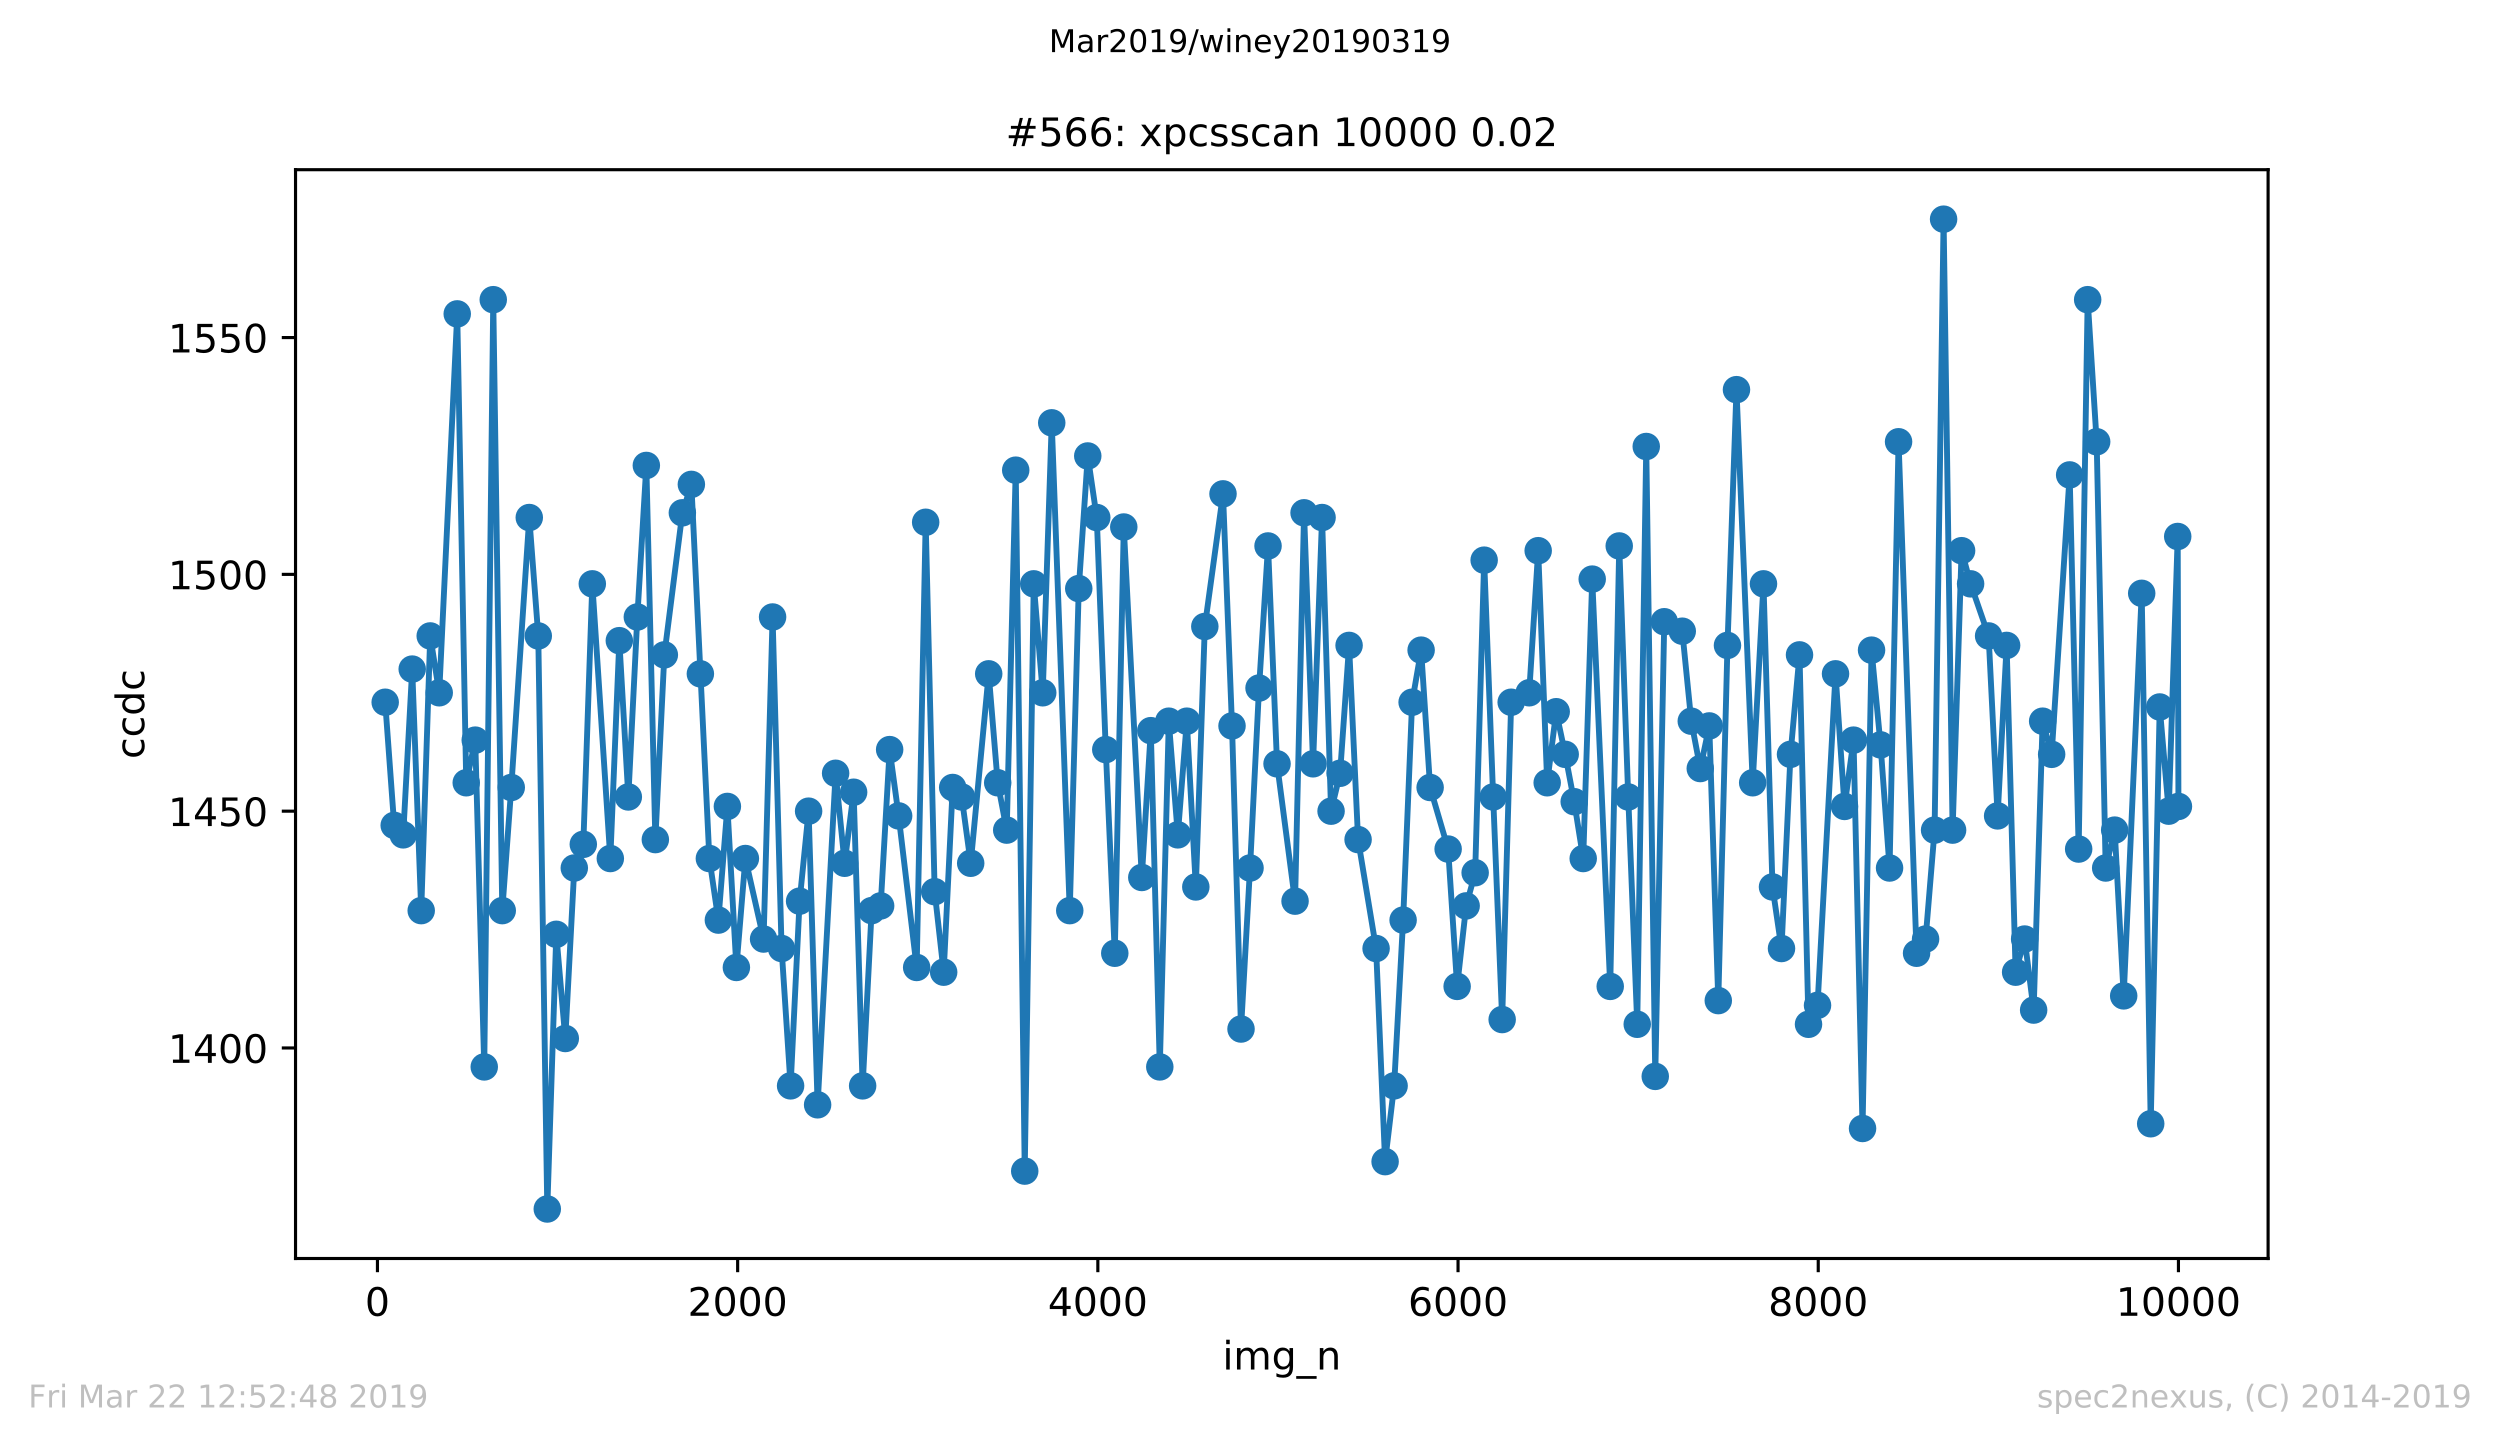 <?xml version="1.0" encoding="utf-8" standalone="no"?>
<!DOCTYPE svg PUBLIC "-//W3C//DTD SVG 1.1//EN"
  "http://www.w3.org/Graphics/SVG/1.1/DTD/svg11.dtd">
<!-- Created with matplotlib (https://matplotlib.org/) -->
<svg height="367.2pt" version="1.1" viewBox="0 0 636.48 367.2" width="636.48pt" xmlns="http://www.w3.org/2000/svg" xmlns:xlink="http://www.w3.org/1999/xlink">
 <defs>
  <style type="text/css">
*{stroke-linecap:butt;stroke-linejoin:round;white-space:pre;}
  </style>
 </defs>
 <g id="figure_1">
  <g id="patch_1">
   <path d="M 0 367.2 
L 636.48 367.2 
L 636.48 0 
L 0 0 
z
" style="fill:#ffffff;"/>
  </g>
  <g id="axes_1">
   <g id="patch_2">
    <path d="M 75.24 320.4 
L 577.44 320.4 
L 577.44 43.2 
L 75.24 43.2 
z
" style="fill:#ffffff;"/>
   </g>
   <g id="matplotlib.axis_1">
    <g id="xtick_1">
     <g id="line2d_1">
      <defs>
       <path d="M 0 0 
L 0 3.5 
" id="m42a19a12a8" style="stroke:#000000;stroke-width:0.8;"/>
      </defs>
      <g>
       <use style="stroke:#000000;stroke-width:0.8;" x="96.096" xlink:href="#m42a19a12a8" y="320.4"/>
      </g>
     </g>
     <g id="text_1">
      <!-- 0 -->
      <defs>
       <path d="M 31.781 66.406 
Q 24.172 66.406 20.328 58.906 
Q 16.5 51.422 16.5 36.375 
Q 16.5 21.391 20.328 13.891 
Q 24.172 6.391 31.781 6.391 
Q 39.453 6.391 43.281 13.891 
Q 47.125 21.391 47.125 36.375 
Q 47.125 51.422 43.281 58.906 
Q 39.453 66.406 31.781 66.406 
z
M 31.781 74.219 
Q 44.047 74.219 50.516 64.516 
Q 56.984 54.828 56.984 36.375 
Q 56.984 17.969 50.516 8.266 
Q 44.047 -1.422 31.781 -1.422 
Q 19.531 -1.422 13.062 8.266 
Q 6.594 17.969 6.594 36.375 
Q 6.594 54.828 13.062 64.516 
Q 19.531 74.219 31.781 74.219 
z
" id="DejaVuSans-48"/>
      </defs>
      <g transform="translate(92.914 334.998)scale(0.1 -0.1)">
       <use xlink:href="#DejaVuSans-48"/>
      </g>
     </g>
    </g>
    <g id="xtick_2">
     <g id="line2d_2">
      <g>
       <use style="stroke:#000000;stroke-width:0.8;" x="187.799" xlink:href="#m42a19a12a8" y="320.4"/>
      </g>
     </g>
     <g id="text_2">
      <!-- 2000 -->
      <defs>
       <path d="M 19.188 8.297 
L 53.609 8.297 
L 53.609 0 
L 7.328 0 
L 7.328 8.297 
Q 12.938 14.109 22.625 23.891 
Q 32.328 33.688 34.812 36.531 
Q 39.547 41.844 41.422 45.531 
Q 43.312 49.219 43.312 52.781 
Q 43.312 58.594 39.234 62.25 
Q 35.156 65.922 28.609 65.922 
Q 23.969 65.922 18.812 64.312 
Q 13.672 62.703 7.812 59.422 
L 7.812 69.391 
Q 13.766 71.781 18.938 73 
Q 24.125 74.219 28.422 74.219 
Q 39.75 74.219 46.484 68.547 
Q 53.219 62.891 53.219 53.422 
Q 53.219 48.922 51.531 44.891 
Q 49.859 40.875 45.406 35.406 
Q 44.188 33.984 37.641 27.219 
Q 31.109 20.453 19.188 8.297 
z
" id="DejaVuSans-50"/>
      </defs>
      <g transform="translate(175.074 334.998)scale(0.1 -0.1)">
       <use xlink:href="#DejaVuSans-50"/>
       <use x="63.623" xlink:href="#DejaVuSans-48"/>
       <use x="127.246" xlink:href="#DejaVuSans-48"/>
       <use x="190.869" xlink:href="#DejaVuSans-48"/>
      </g>
     </g>
    </g>
    <g id="xtick_3">
     <g id="line2d_3">
      <g>
       <use style="stroke:#000000;stroke-width:0.8;" x="279.502" xlink:href="#m42a19a12a8" y="320.4"/>
      </g>
     </g>
     <g id="text_3">
      <!-- 4000 -->
      <defs>
       <path d="M 37.797 64.312 
L 12.891 25.391 
L 37.797 25.391 
z
M 35.203 72.906 
L 47.609 72.906 
L 47.609 25.391 
L 58.016 25.391 
L 58.016 17.188 
L 47.609 17.188 
L 47.609 0 
L 37.797 0 
L 37.797 17.188 
L 4.891 17.188 
L 4.891 26.703 
z
" id="DejaVuSans-52"/>
      </defs>
      <g transform="translate(266.777 334.998)scale(0.1 -0.1)">
       <use xlink:href="#DejaVuSans-52"/>
       <use x="63.623" xlink:href="#DejaVuSans-48"/>
       <use x="127.246" xlink:href="#DejaVuSans-48"/>
       <use x="190.869" xlink:href="#DejaVuSans-48"/>
      </g>
     </g>
    </g>
    <g id="xtick_4">
     <g id="line2d_4">
      <g>
       <use style="stroke:#000000;stroke-width:0.8;" x="371.206" xlink:href="#m42a19a12a8" y="320.4"/>
      </g>
     </g>
     <g id="text_4">
      <!-- 6000 -->
      <defs>
       <path d="M 33.016 40.375 
Q 26.375 40.375 22.484 35.828 
Q 18.609 31.297 18.609 23.391 
Q 18.609 15.531 22.484 10.953 
Q 26.375 6.391 33.016 6.391 
Q 39.656 6.391 43.531 10.953 
Q 47.406 15.531 47.406 23.391 
Q 47.406 31.297 43.531 35.828 
Q 39.656 40.375 33.016 40.375 
z
M 52.594 71.297 
L 52.594 62.312 
Q 48.875 64.062 45.094 64.984 
Q 41.312 65.922 37.594 65.922 
Q 27.828 65.922 22.672 59.328 
Q 17.531 52.734 16.797 39.406 
Q 19.672 43.656 24.016 45.922 
Q 28.375 48.188 33.594 48.188 
Q 44.578 48.188 50.953 41.516 
Q 57.328 34.859 57.328 23.391 
Q 57.328 12.156 50.688 5.359 
Q 44.047 -1.422 33.016 -1.422 
Q 20.359 -1.422 13.672 8.266 
Q 6.984 17.969 6.984 36.375 
Q 6.984 53.656 15.188 63.938 
Q 23.391 74.219 37.203 74.219 
Q 40.922 74.219 44.703 73.484 
Q 48.484 72.75 52.594 71.297 
z
" id="DejaVuSans-54"/>
      </defs>
      <g transform="translate(358.481 334.998)scale(0.1 -0.1)">
       <use xlink:href="#DejaVuSans-54"/>
       <use x="63.623" xlink:href="#DejaVuSans-48"/>
       <use x="127.246" xlink:href="#DejaVuSans-48"/>
       <use x="190.869" xlink:href="#DejaVuSans-48"/>
      </g>
     </g>
    </g>
    <g id="xtick_5">
     <g id="line2d_5">
      <g>
       <use style="stroke:#000000;stroke-width:0.8;" x="462.909" xlink:href="#m42a19a12a8" y="320.4"/>
      </g>
     </g>
     <g id="text_5">
      <!-- 8000 -->
      <defs>
       <path d="M 31.781 34.625 
Q 24.75 34.625 20.719 30.859 
Q 16.703 27.094 16.703 20.516 
Q 16.703 13.922 20.719 10.156 
Q 24.75 6.391 31.781 6.391 
Q 38.812 6.391 42.859 10.172 
Q 46.922 13.969 46.922 20.516 
Q 46.922 27.094 42.891 30.859 
Q 38.875 34.625 31.781 34.625 
z
M 21.922 38.812 
Q 15.578 40.375 12.031 44.719 
Q 8.5 49.078 8.5 55.328 
Q 8.5 64.062 14.719 69.141 
Q 20.953 74.219 31.781 74.219 
Q 42.672 74.219 48.875 69.141 
Q 55.078 64.062 55.078 55.328 
Q 55.078 49.078 51.531 44.719 
Q 48 40.375 41.703 38.812 
Q 48.828 37.156 52.797 32.312 
Q 56.781 27.484 56.781 20.516 
Q 56.781 9.906 50.312 4.234 
Q 43.844 -1.422 31.781 -1.422 
Q 19.734 -1.422 13.25 4.234 
Q 6.781 9.906 6.781 20.516 
Q 6.781 27.484 10.781 32.312 
Q 14.797 37.156 21.922 38.812 
z
M 18.312 54.391 
Q 18.312 48.734 21.844 45.562 
Q 25.391 42.391 31.781 42.391 
Q 38.141 42.391 41.719 45.562 
Q 45.312 48.734 45.312 54.391 
Q 45.312 60.062 41.719 63.234 
Q 38.141 66.406 31.781 66.406 
Q 25.391 66.406 21.844 63.234 
Q 18.312 60.062 18.312 54.391 
z
" id="DejaVuSans-56"/>
      </defs>
      <g transform="translate(450.184 334.998)scale(0.1 -0.1)">
       <use xlink:href="#DejaVuSans-56"/>
       <use x="63.623" xlink:href="#DejaVuSans-48"/>
       <use x="127.246" xlink:href="#DejaVuSans-48"/>
       <use x="190.869" xlink:href="#DejaVuSans-48"/>
      </g>
     </g>
    </g>
    <g id="xtick_6">
     <g id="line2d_6">
      <g>
       <use style="stroke:#000000;stroke-width:0.8;" x="554.613" xlink:href="#m42a19a12a8" y="320.4"/>
      </g>
     </g>
     <g id="text_6">
      <!-- 10000 -->
      <defs>
       <path d="M 12.406 8.297 
L 28.516 8.297 
L 28.516 63.922 
L 10.984 60.406 
L 10.984 69.391 
L 28.422 72.906 
L 38.281 72.906 
L 38.281 8.297 
L 54.391 8.297 
L 54.391 0 
L 12.406 0 
z
" id="DejaVuSans-49"/>
      </defs>
      <g transform="translate(538.706 334.998)scale(0.1 -0.1)">
       <use xlink:href="#DejaVuSans-49"/>
       <use x="63.623" xlink:href="#DejaVuSans-48"/>
       <use x="127.246" xlink:href="#DejaVuSans-48"/>
       <use x="190.869" xlink:href="#DejaVuSans-48"/>
       <use x="254.492" xlink:href="#DejaVuSans-48"/>
      </g>
     </g>
    </g>
    <g id="text_7">
     <!-- img_n -->
     <defs>
      <path d="M 9.422 54.688 
L 18.406 54.688 
L 18.406 0 
L 9.422 0 
z
M 9.422 75.984 
L 18.406 75.984 
L 18.406 64.594 
L 9.422 64.594 
z
" id="DejaVuSans-105"/>
      <path d="M 52 44.188 
Q 55.375 50.25 60.062 53.125 
Q 64.75 56 71.094 56 
Q 79.641 56 84.281 50.016 
Q 88.922 44.047 88.922 33.016 
L 88.922 0 
L 79.891 0 
L 79.891 32.719 
Q 79.891 40.578 77.094 44.375 
Q 74.312 48.188 68.609 48.188 
Q 61.625 48.188 57.562 43.547 
Q 53.516 38.922 53.516 30.906 
L 53.516 0 
L 44.484 0 
L 44.484 32.719 
Q 44.484 40.625 41.703 44.406 
Q 38.922 48.188 33.109 48.188 
Q 26.219 48.188 22.156 43.531 
Q 18.109 38.875 18.109 30.906 
L 18.109 0 
L 9.078 0 
L 9.078 54.688 
L 18.109 54.688 
L 18.109 46.188 
Q 21.188 51.219 25.484 53.609 
Q 29.781 56 35.688 56 
Q 41.656 56 45.828 52.969 
Q 50 49.953 52 44.188 
z
" id="DejaVuSans-109"/>
      <path d="M 45.406 27.984 
Q 45.406 37.75 41.375 43.109 
Q 37.359 48.484 30.078 48.484 
Q 22.859 48.484 18.828 43.109 
Q 14.797 37.75 14.797 27.984 
Q 14.797 18.266 18.828 12.891 
Q 22.859 7.516 30.078 7.516 
Q 37.359 7.516 41.375 12.891 
Q 45.406 18.266 45.406 27.984 
z
M 54.391 6.781 
Q 54.391 -7.172 48.188 -13.984 
Q 42 -20.797 29.203 -20.797 
Q 24.469 -20.797 20.266 -20.094 
Q 16.062 -19.391 12.109 -17.922 
L 12.109 -9.188 
Q 16.062 -11.328 19.922 -12.344 
Q 23.781 -13.375 27.781 -13.375 
Q 36.625 -13.375 41.016 -8.766 
Q 45.406 -4.156 45.406 5.172 
L 45.406 9.625 
Q 42.625 4.781 38.281 2.391 
Q 33.938 0 27.875 0 
Q 17.828 0 11.672 7.656 
Q 5.516 15.328 5.516 27.984 
Q 5.516 40.672 11.672 48.328 
Q 17.828 56 27.875 56 
Q 33.938 56 38.281 53.609 
Q 42.625 51.219 45.406 46.391 
L 45.406 54.688 
L 54.391 54.688 
z
" id="DejaVuSans-103"/>
      <path d="M 50.984 -16.609 
L 50.984 -23.578 
L -0.984 -23.578 
L -0.984 -16.609 
z
" id="DejaVuSans-95"/>
      <path d="M 54.891 33.016 
L 54.891 0 
L 45.906 0 
L 45.906 32.719 
Q 45.906 40.484 42.875 44.328 
Q 39.844 48.188 33.797 48.188 
Q 26.516 48.188 22.312 43.547 
Q 18.109 38.922 18.109 30.906 
L 18.109 0 
L 9.078 0 
L 9.078 54.688 
L 18.109 54.688 
L 18.109 46.188 
Q 21.344 51.125 25.703 53.562 
Q 30.078 56 35.797 56 
Q 45.219 56 50.047 50.172 
Q 54.891 44.344 54.891 33.016 
z
" id="DejaVuSans-110"/>
     </defs>
     <g transform="translate(311.238 348.677)scale(0.1 -0.1)">
      <use xlink:href="#DejaVuSans-105"/>
      <use x="27.783" xlink:href="#DejaVuSans-109"/>
      <use x="125.195" xlink:href="#DejaVuSans-103"/>
      <use x="188.672" xlink:href="#DejaVuSans-95"/>
      <use x="238.672" xlink:href="#DejaVuSans-110"/>
     </g>
    </g>
   </g>
   <g id="matplotlib.axis_2">
    <g id="ytick_1">
     <g id="line2d_7">
      <defs>
       <path d="M 0 0 
L -3.5 0 
" id="mb84c99ed5c" style="stroke:#000000;stroke-width:0.8;"/>
      </defs>
      <g>
       <use style="stroke:#000000;stroke-width:0.8;" x="75.24" xlink:href="#mb84c99ed5c" y="266.805"/>
      </g>
     </g>
     <g id="text_8">
      <!-- 1400 -->
      <g transform="translate(42.79 270.604)scale(0.1 -0.1)">
       <use xlink:href="#DejaVuSans-49"/>
       <use x="63.623" xlink:href="#DejaVuSans-52"/>
       <use x="127.246" xlink:href="#DejaVuSans-48"/>
       <use x="190.869" xlink:href="#DejaVuSans-48"/>
      </g>
     </g>
    </g>
    <g id="ytick_2">
     <g id="line2d_8">
      <g>
       <use style="stroke:#000000;stroke-width:0.8;" x="75.24" xlink:href="#mb84c99ed5c" y="206.518"/>
      </g>
     </g>
     <g id="text_9">
      <!-- 1450 -->
      <defs>
       <path d="M 10.797 72.906 
L 49.516 72.906 
L 49.516 64.594 
L 19.828 64.594 
L 19.828 46.734 
Q 21.969 47.469 24.109 47.828 
Q 26.266 48.188 28.422 48.188 
Q 40.625 48.188 47.75 41.5 
Q 54.891 34.812 54.891 23.391 
Q 54.891 11.625 47.562 5.094 
Q 40.234 -1.422 26.906 -1.422 
Q 22.312 -1.422 17.547 -0.641 
Q 12.797 0.141 7.719 1.703 
L 7.719 11.625 
Q 12.109 9.234 16.797 8.062 
Q 21.484 6.891 26.703 6.891 
Q 35.156 6.891 40.078 11.328 
Q 45.016 15.766 45.016 23.391 
Q 45.016 31 40.078 35.438 
Q 35.156 39.891 26.703 39.891 
Q 22.75 39.891 18.812 39.016 
Q 14.891 38.141 10.797 36.281 
z
" id="DejaVuSans-53"/>
      </defs>
      <g transform="translate(42.79 210.317)scale(0.1 -0.1)">
       <use xlink:href="#DejaVuSans-49"/>
       <use x="63.623" xlink:href="#DejaVuSans-52"/>
       <use x="127.246" xlink:href="#DejaVuSans-53"/>
       <use x="190.869" xlink:href="#DejaVuSans-48"/>
      </g>
     </g>
    </g>
    <g id="ytick_3">
     <g id="line2d_9">
      <g>
       <use style="stroke:#000000;stroke-width:0.8;" x="75.24" xlink:href="#mb84c99ed5c" y="146.231"/>
      </g>
     </g>
     <g id="text_10">
      <!-- 1500 -->
      <g transform="translate(42.79 150.03)scale(0.1 -0.1)">
       <use xlink:href="#DejaVuSans-49"/>
       <use x="63.623" xlink:href="#DejaVuSans-53"/>
       <use x="127.246" xlink:href="#DejaVuSans-48"/>
       <use x="190.869" xlink:href="#DejaVuSans-48"/>
      </g>
     </g>
    </g>
    <g id="ytick_4">
     <g id="line2d_10">
      <g>
       <use style="stroke:#000000;stroke-width:0.8;" x="75.24" xlink:href="#mb84c99ed5c" y="85.944"/>
      </g>
     </g>
     <g id="text_11">
      <!-- 1550 -->
      <g transform="translate(42.79 89.743)scale(0.1 -0.1)">
       <use xlink:href="#DejaVuSans-49"/>
       <use x="63.623" xlink:href="#DejaVuSans-53"/>
       <use x="127.246" xlink:href="#DejaVuSans-53"/>
       <use x="190.869" xlink:href="#DejaVuSans-48"/>
      </g>
     </g>
    </g>
    <g id="text_12">
     <!-- ccdc -->
     <defs>
      <path d="M 48.781 52.594 
L 48.781 44.188 
Q 44.969 46.297 41.141 47.344 
Q 37.312 48.391 33.406 48.391 
Q 24.656 48.391 19.812 42.844 
Q 14.984 37.312 14.984 27.297 
Q 14.984 17.281 19.812 11.734 
Q 24.656 6.203 33.406 6.203 
Q 37.312 6.203 41.141 7.25 
Q 44.969 8.297 48.781 10.406 
L 48.781 2.094 
Q 45.016 0.344 40.984 -0.531 
Q 36.969 -1.422 32.422 -1.422 
Q 20.062 -1.422 12.781 6.344 
Q 5.516 14.109 5.516 27.297 
Q 5.516 40.672 12.859 48.328 
Q 20.219 56 33.016 56 
Q 37.156 56 41.109 55.141 
Q 45.062 54.297 48.781 52.594 
z
" id="DejaVuSans-99"/>
      <path d="M 45.406 46.391 
L 45.406 75.984 
L 54.391 75.984 
L 54.391 0 
L 45.406 0 
L 45.406 8.203 
Q 42.578 3.328 38.25 0.953 
Q 33.938 -1.422 27.875 -1.422 
Q 17.969 -1.422 11.734 6.484 
Q 5.516 14.406 5.516 27.297 
Q 5.516 40.188 11.734 48.094 
Q 17.969 56 27.875 56 
Q 33.938 56 38.25 53.625 
Q 42.578 51.266 45.406 46.391 
z
M 14.797 27.297 
Q 14.797 17.391 18.875 11.75 
Q 22.953 6.109 30.078 6.109 
Q 37.203 6.109 41.297 11.75 
Q 45.406 17.391 45.406 27.297 
Q 45.406 37.203 41.297 42.844 
Q 37.203 48.484 30.078 48.484 
Q 22.953 48.484 18.875 42.844 
Q 14.797 37.203 14.797 27.297 
z
" id="DejaVuSans-100"/>
     </defs>
     <g transform="translate(36.71 193.222)rotate(-90)scale(0.1 -0.1)">
      <use xlink:href="#DejaVuSans-99"/>
      <use x="54.98" xlink:href="#DejaVuSans-99"/>
      <use x="109.961" xlink:href="#DejaVuSans-100"/>
      <use x="173.438" xlink:href="#DejaVuSans-99"/>
     </g>
    </g>
   </g>
   <g id="line2d_11">
    <path clip-path="url(#pc50a2b459a)" d="M 98.067 178.786 
L 100.36 210.135 
L 102.652 212.546 
L 104.945 170.345 
L 107.238 231.838 
L 109.53 161.905 
L 111.823 176.374 
L 116.408 79.915 
L 118.701 199.283 
L 120.993 188.432 
L 123.286 271.628 
L 125.578 76.298 
L 127.871 231.838 
L 130.163 200.489 
L 134.749 131.762 
L 137.041 161.905 
L 139.334 307.8 
L 141.626 237.867 
L 143.919 264.393 
L 146.212 220.987 
L 148.504 214.958 
L 150.797 148.642 
L 155.382 218.575 
L 157.674 163.111 
L 159.967 202.9 
L 162.26 157.082 
L 164.552 118.499 
L 166.845 213.752 
L 169.137 166.728 
L 173.723 130.556 
L 176.015 123.322 
L 180.6 218.575 
L 182.893 234.25 
L 185.186 205.312 
L 187.478 246.307 
L 189.771 218.575 
L 194.402 239.073 
L 196.694 157.082 
L 198.987 241.484 
L 201.279 276.451 
L 203.572 229.427 
L 205.865 206.518 
L 208.157 281.274 
L 212.742 196.872 
L 215.035 219.781 
L 217.328 201.695 
L 219.62 276.451 
L 221.913 231.838 
L 224.205 230.633 
L 226.498 190.843 
L 228.79 207.723 
L 233.376 246.307 
L 235.668 132.967 
L 237.961 227.015 
L 240.253 247.513 
L 242.546 200.489 
L 244.839 202.9 
L 247.131 219.781 
L 251.716 171.551 
L 254.009 199.283 
L 256.302 211.341 
L 258.594 119.704 
L 260.887 298.154 
L 263.179 148.642 
L 265.472 176.374 
L 267.764 107.647 
L 272.35 231.838 
L 274.642 149.848 
L 276.935 116.087 
L 279.227 131.762 
L 281.52 190.843 
L 283.813 242.69 
L 286.105 134.173 
L 290.69 223.398 
L 292.983 186.02 
L 295.275 271.628 
L 297.568 183.609 
L 299.861 212.546 
L 302.153 183.609 
L 304.446 225.81 
L 306.738 159.494 
L 311.369 125.733 
L 313.662 184.814 
L 315.955 261.982 
L 318.247 220.987 
L 320.54 175.168 
L 322.832 138.996 
L 325.125 194.46 
L 329.71 229.427 
L 332.003 130.556 
L 334.295 194.46 
L 336.588 131.762 
L 338.88 206.518 
L 341.173 196.872 
L 343.466 164.317 
L 345.758 213.752 
L 350.343 241.484 
L 352.636 295.743 
L 354.929 276.451 
L 357.221 234.25 
L 359.514 178.786 
L 361.806 165.522 
L 364.099 200.489 
L 368.684 216.164 
L 370.977 251.13 
L 373.269 230.633 
L 375.562 222.192 
L 377.854 142.613 
L 380.147 202.9 
L 382.44 259.57 
L 384.732 178.786 
L 389.317 176.374 
L 391.61 140.202 
L 393.902 199.283 
L 396.195 181.197 
L 398.488 192.049 
L 400.78 204.106 
L 403.073 218.575 
L 405.365 147.436 
L 409.951 251.13 
L 412.243 138.996 
L 414.536 202.9 
L 416.828 260.776 
L 419.121 113.676 
L 421.414 274.039 
L 423.706 158.288 
L 428.291 160.7 
L 430.584 183.609 
L 432.876 195.666 
L 435.169 184.814 
L 437.462 254.747 
L 439.8 164.317 
L 442.093 99.207 
L 446.219 199.283 
L 448.97 148.642 
L 451.263 225.81 
L 453.556 241.484 
L 455.848 192.049 
L 458.141 166.728 
L 460.433 260.776 
L 462.726 255.953 
L 467.311 171.551 
L 469.604 205.312 
L 471.896 188.432 
L 474.189 287.302 
L 476.481 165.522 
L 478.774 189.637 
L 481.067 220.987 
L 483.359 112.47 
L 487.944 242.69 
L 490.237 239.073 
L 492.53 211.341 
L 494.822 55.8 
L 497.115 211.341 
L 499.407 140.202 
L 501.7 148.642 
L 506.285 161.905 
L 508.578 207.723 
L 510.87 164.317 
L 513.163 247.513 
L 515.455 239.073 
L 517.748 257.159 
L 520.041 183.609 
L 522.333 192.049 
L 526.918 120.91 
L 529.211 216.164 
L 531.503 76.298 
L 533.796 112.47 
L 536.089 220.987 
L 538.381 211.341 
L 540.674 253.542 
L 545.259 151.054 
L 547.552 286.097 
L 549.844 179.991 
L 552.137 206.518 
L 554.429 136.585 
L 554.613 205.312 
L 554.613 205.312 
" style="fill:none;stroke:#1f77b4;stroke-linecap:square;stroke-width:1.5;"/>
    <defs>
     <path d="M 0 3 
C 0.796 3 1.559 2.684 2.121 2.121 
C 2.684 1.559 3 0.796 3 0 
C 3 -0.796 2.684 -1.559 2.121 -2.121 
C 1.559 -2.684 0.796 -3 0 -3 
C -0.796 -3 -1.559 -2.684 -2.121 -2.121 
C -2.684 -1.559 -3 -0.796 -3 0 
C -3 0.796 -2.684 1.559 -2.121 2.121 
C -1.559 2.684 -0.796 3 0 3 
z
" id="m4ec8943eb2" style="stroke:#1f77b4;"/>
    </defs>
    <g clip-path="url(#pc50a2b459a)">
     <use style="fill:#1f77b4;stroke:#1f77b4;" x="98.067" xlink:href="#m4ec8943eb2" y="178.786"/>
     <use style="fill:#1f77b4;stroke:#1f77b4;" x="100.36" xlink:href="#m4ec8943eb2" y="210.135"/>
     <use style="fill:#1f77b4;stroke:#1f77b4;" x="102.652" xlink:href="#m4ec8943eb2" y="212.546"/>
     <use style="fill:#1f77b4;stroke:#1f77b4;" x="104.945" xlink:href="#m4ec8943eb2" y="170.345"/>
     <use style="fill:#1f77b4;stroke:#1f77b4;" x="107.238" xlink:href="#m4ec8943eb2" y="231.838"/>
     <use style="fill:#1f77b4;stroke:#1f77b4;" x="109.53" xlink:href="#m4ec8943eb2" y="161.905"/>
     <use style="fill:#1f77b4;stroke:#1f77b4;" x="111.823" xlink:href="#m4ec8943eb2" y="176.374"/>
     <use style="fill:#1f77b4;stroke:#1f77b4;" x="116.408" xlink:href="#m4ec8943eb2" y="79.915"/>
     <use style="fill:#1f77b4;stroke:#1f77b4;" x="118.701" xlink:href="#m4ec8943eb2" y="199.283"/>
     <use style="fill:#1f77b4;stroke:#1f77b4;" x="120.993" xlink:href="#m4ec8943eb2" y="188.432"/>
     <use style="fill:#1f77b4;stroke:#1f77b4;" x="123.286" xlink:href="#m4ec8943eb2" y="271.628"/>
     <use style="fill:#1f77b4;stroke:#1f77b4;" x="125.578" xlink:href="#m4ec8943eb2" y="76.298"/>
     <use style="fill:#1f77b4;stroke:#1f77b4;" x="127.871" xlink:href="#m4ec8943eb2" y="231.838"/>
     <use style="fill:#1f77b4;stroke:#1f77b4;" x="130.163" xlink:href="#m4ec8943eb2" y="200.489"/>
     <use style="fill:#1f77b4;stroke:#1f77b4;" x="134.749" xlink:href="#m4ec8943eb2" y="131.762"/>
     <use style="fill:#1f77b4;stroke:#1f77b4;" x="137.041" xlink:href="#m4ec8943eb2" y="161.905"/>
     <use style="fill:#1f77b4;stroke:#1f77b4;" x="139.334" xlink:href="#m4ec8943eb2" y="307.8"/>
     <use style="fill:#1f77b4;stroke:#1f77b4;" x="141.626" xlink:href="#m4ec8943eb2" y="237.867"/>
     <use style="fill:#1f77b4;stroke:#1f77b4;" x="143.919" xlink:href="#m4ec8943eb2" y="264.393"/>
     <use style="fill:#1f77b4;stroke:#1f77b4;" x="146.212" xlink:href="#m4ec8943eb2" y="220.987"/>
     <use style="fill:#1f77b4;stroke:#1f77b4;" x="148.504" xlink:href="#m4ec8943eb2" y="214.958"/>
     <use style="fill:#1f77b4;stroke:#1f77b4;" x="150.797" xlink:href="#m4ec8943eb2" y="148.642"/>
     <use style="fill:#1f77b4;stroke:#1f77b4;" x="155.382" xlink:href="#m4ec8943eb2" y="218.575"/>
     <use style="fill:#1f77b4;stroke:#1f77b4;" x="157.674" xlink:href="#m4ec8943eb2" y="163.111"/>
     <use style="fill:#1f77b4;stroke:#1f77b4;" x="159.967" xlink:href="#m4ec8943eb2" y="202.9"/>
     <use style="fill:#1f77b4;stroke:#1f77b4;" x="162.26" xlink:href="#m4ec8943eb2" y="157.082"/>
     <use style="fill:#1f77b4;stroke:#1f77b4;" x="164.552" xlink:href="#m4ec8943eb2" y="118.499"/>
     <use style="fill:#1f77b4;stroke:#1f77b4;" x="166.845" xlink:href="#m4ec8943eb2" y="213.752"/>
     <use style="fill:#1f77b4;stroke:#1f77b4;" x="169.137" xlink:href="#m4ec8943eb2" y="166.728"/>
     <use style="fill:#1f77b4;stroke:#1f77b4;" x="173.723" xlink:href="#m4ec8943eb2" y="130.556"/>
     <use style="fill:#1f77b4;stroke:#1f77b4;" x="176.015" xlink:href="#m4ec8943eb2" y="123.322"/>
     <use style="fill:#1f77b4;stroke:#1f77b4;" x="178.308" xlink:href="#m4ec8943eb2" y="171.551"/>
     <use style="fill:#1f77b4;stroke:#1f77b4;" x="180.6" xlink:href="#m4ec8943eb2" y="218.575"/>
     <use style="fill:#1f77b4;stroke:#1f77b4;" x="182.893" xlink:href="#m4ec8943eb2" y="234.25"/>
     <use style="fill:#1f77b4;stroke:#1f77b4;" x="185.186" xlink:href="#m4ec8943eb2" y="205.312"/>
     <use style="fill:#1f77b4;stroke:#1f77b4;" x="187.478" xlink:href="#m4ec8943eb2" y="246.307"/>
     <use style="fill:#1f77b4;stroke:#1f77b4;" x="189.771" xlink:href="#m4ec8943eb2" y="218.575"/>
     <use style="fill:#1f77b4;stroke:#1f77b4;" x="194.402" xlink:href="#m4ec8943eb2" y="239.073"/>
     <use style="fill:#1f77b4;stroke:#1f77b4;" x="196.694" xlink:href="#m4ec8943eb2" y="157.082"/>
     <use style="fill:#1f77b4;stroke:#1f77b4;" x="198.987" xlink:href="#m4ec8943eb2" y="241.484"/>
     <use style="fill:#1f77b4;stroke:#1f77b4;" x="201.279" xlink:href="#m4ec8943eb2" y="276.451"/>
     <use style="fill:#1f77b4;stroke:#1f77b4;" x="203.572" xlink:href="#m4ec8943eb2" y="229.427"/>
     <use style="fill:#1f77b4;stroke:#1f77b4;" x="205.865" xlink:href="#m4ec8943eb2" y="206.518"/>
     <use style="fill:#1f77b4;stroke:#1f77b4;" x="208.157" xlink:href="#m4ec8943eb2" y="281.274"/>
     <use style="fill:#1f77b4;stroke:#1f77b4;" x="212.742" xlink:href="#m4ec8943eb2" y="196.872"/>
     <use style="fill:#1f77b4;stroke:#1f77b4;" x="215.035" xlink:href="#m4ec8943eb2" y="219.781"/>
     <use style="fill:#1f77b4;stroke:#1f77b4;" x="217.328" xlink:href="#m4ec8943eb2" y="201.695"/>
     <use style="fill:#1f77b4;stroke:#1f77b4;" x="219.62" xlink:href="#m4ec8943eb2" y="276.451"/>
     <use style="fill:#1f77b4;stroke:#1f77b4;" x="221.913" xlink:href="#m4ec8943eb2" y="231.838"/>
     <use style="fill:#1f77b4;stroke:#1f77b4;" x="224.205" xlink:href="#m4ec8943eb2" y="230.633"/>
     <use style="fill:#1f77b4;stroke:#1f77b4;" x="226.498" xlink:href="#m4ec8943eb2" y="190.843"/>
     <use style="fill:#1f77b4;stroke:#1f77b4;" x="228.79" xlink:href="#m4ec8943eb2" y="207.723"/>
     <use style="fill:#1f77b4;stroke:#1f77b4;" x="233.376" xlink:href="#m4ec8943eb2" y="246.307"/>
     <use style="fill:#1f77b4;stroke:#1f77b4;" x="235.668" xlink:href="#m4ec8943eb2" y="132.967"/>
     <use style="fill:#1f77b4;stroke:#1f77b4;" x="237.961" xlink:href="#m4ec8943eb2" y="227.015"/>
     <use style="fill:#1f77b4;stroke:#1f77b4;" x="240.253" xlink:href="#m4ec8943eb2" y="247.513"/>
     <use style="fill:#1f77b4;stroke:#1f77b4;" x="242.546" xlink:href="#m4ec8943eb2" y="200.489"/>
     <use style="fill:#1f77b4;stroke:#1f77b4;" x="244.839" xlink:href="#m4ec8943eb2" y="202.9"/>
     <use style="fill:#1f77b4;stroke:#1f77b4;" x="247.131" xlink:href="#m4ec8943eb2" y="219.781"/>
     <use style="fill:#1f77b4;stroke:#1f77b4;" x="251.716" xlink:href="#m4ec8943eb2" y="171.551"/>
     <use style="fill:#1f77b4;stroke:#1f77b4;" x="254.009" xlink:href="#m4ec8943eb2" y="199.283"/>
     <use style="fill:#1f77b4;stroke:#1f77b4;" x="256.302" xlink:href="#m4ec8943eb2" y="211.341"/>
     <use style="fill:#1f77b4;stroke:#1f77b4;" x="258.594" xlink:href="#m4ec8943eb2" y="119.704"/>
     <use style="fill:#1f77b4;stroke:#1f77b4;" x="260.887" xlink:href="#m4ec8943eb2" y="298.154"/>
     <use style="fill:#1f77b4;stroke:#1f77b4;" x="263.179" xlink:href="#m4ec8943eb2" y="148.642"/>
     <use style="fill:#1f77b4;stroke:#1f77b4;" x="265.472" xlink:href="#m4ec8943eb2" y="176.374"/>
     <use style="fill:#1f77b4;stroke:#1f77b4;" x="267.764" xlink:href="#m4ec8943eb2" y="107.647"/>
     <use style="fill:#1f77b4;stroke:#1f77b4;" x="272.35" xlink:href="#m4ec8943eb2" y="231.838"/>
     <use style="fill:#1f77b4;stroke:#1f77b4;" x="274.642" xlink:href="#m4ec8943eb2" y="149.848"/>
     <use style="fill:#1f77b4;stroke:#1f77b4;" x="276.935" xlink:href="#m4ec8943eb2" y="116.087"/>
     <use style="fill:#1f77b4;stroke:#1f77b4;" x="279.227" xlink:href="#m4ec8943eb2" y="131.762"/>
     <use style="fill:#1f77b4;stroke:#1f77b4;" x="281.52" xlink:href="#m4ec8943eb2" y="190.843"/>
     <use style="fill:#1f77b4;stroke:#1f77b4;" x="283.813" xlink:href="#m4ec8943eb2" y="242.69"/>
     <use style="fill:#1f77b4;stroke:#1f77b4;" x="286.105" xlink:href="#m4ec8943eb2" y="134.173"/>
     <use style="fill:#1f77b4;stroke:#1f77b4;" x="290.69" xlink:href="#m4ec8943eb2" y="223.398"/>
     <use style="fill:#1f77b4;stroke:#1f77b4;" x="292.983" xlink:href="#m4ec8943eb2" y="186.02"/>
     <use style="fill:#1f77b4;stroke:#1f77b4;" x="295.275" xlink:href="#m4ec8943eb2" y="271.628"/>
     <use style="fill:#1f77b4;stroke:#1f77b4;" x="297.568" xlink:href="#m4ec8943eb2" y="183.609"/>
     <use style="fill:#1f77b4;stroke:#1f77b4;" x="299.861" xlink:href="#m4ec8943eb2" y="212.546"/>
     <use style="fill:#1f77b4;stroke:#1f77b4;" x="302.153" xlink:href="#m4ec8943eb2" y="183.609"/>
     <use style="fill:#1f77b4;stroke:#1f77b4;" x="304.446" xlink:href="#m4ec8943eb2" y="225.81"/>
     <use style="fill:#1f77b4;stroke:#1f77b4;" x="306.738" xlink:href="#m4ec8943eb2" y="159.494"/>
     <use style="fill:#1f77b4;stroke:#1f77b4;" x="311.369" xlink:href="#m4ec8943eb2" y="125.733"/>
     <use style="fill:#1f77b4;stroke:#1f77b4;" x="313.662" xlink:href="#m4ec8943eb2" y="184.814"/>
     <use style="fill:#1f77b4;stroke:#1f77b4;" x="315.955" xlink:href="#m4ec8943eb2" y="261.982"/>
     <use style="fill:#1f77b4;stroke:#1f77b4;" x="318.247" xlink:href="#m4ec8943eb2" y="220.987"/>
     <use style="fill:#1f77b4;stroke:#1f77b4;" x="320.54" xlink:href="#m4ec8943eb2" y="175.168"/>
     <use style="fill:#1f77b4;stroke:#1f77b4;" x="322.832" xlink:href="#m4ec8943eb2" y="138.996"/>
     <use style="fill:#1f77b4;stroke:#1f77b4;" x="325.125" xlink:href="#m4ec8943eb2" y="194.46"/>
     <use style="fill:#1f77b4;stroke:#1f77b4;" x="329.71" xlink:href="#m4ec8943eb2" y="229.427"/>
     <use style="fill:#1f77b4;stroke:#1f77b4;" x="332.003" xlink:href="#m4ec8943eb2" y="130.556"/>
     <use style="fill:#1f77b4;stroke:#1f77b4;" x="334.295" xlink:href="#m4ec8943eb2" y="194.46"/>
     <use style="fill:#1f77b4;stroke:#1f77b4;" x="336.588" xlink:href="#m4ec8943eb2" y="131.762"/>
     <use style="fill:#1f77b4;stroke:#1f77b4;" x="338.88" xlink:href="#m4ec8943eb2" y="206.518"/>
     <use style="fill:#1f77b4;stroke:#1f77b4;" x="341.173" xlink:href="#m4ec8943eb2" y="196.872"/>
     <use style="fill:#1f77b4;stroke:#1f77b4;" x="343.466" xlink:href="#m4ec8943eb2" y="164.317"/>
     <use style="fill:#1f77b4;stroke:#1f77b4;" x="345.758" xlink:href="#m4ec8943eb2" y="213.752"/>
     <use style="fill:#1f77b4;stroke:#1f77b4;" x="350.343" xlink:href="#m4ec8943eb2" y="241.484"/>
     <use style="fill:#1f77b4;stroke:#1f77b4;" x="352.636" xlink:href="#m4ec8943eb2" y="295.743"/>
     <use style="fill:#1f77b4;stroke:#1f77b4;" x="354.929" xlink:href="#m4ec8943eb2" y="276.451"/>
     <use style="fill:#1f77b4;stroke:#1f77b4;" x="357.221" xlink:href="#m4ec8943eb2" y="234.25"/>
     <use style="fill:#1f77b4;stroke:#1f77b4;" x="359.514" xlink:href="#m4ec8943eb2" y="178.786"/>
     <use style="fill:#1f77b4;stroke:#1f77b4;" x="361.806" xlink:href="#m4ec8943eb2" y="165.522"/>
     <use style="fill:#1f77b4;stroke:#1f77b4;" x="364.099" xlink:href="#m4ec8943eb2" y="200.489"/>
     <use style="fill:#1f77b4;stroke:#1f77b4;" x="368.684" xlink:href="#m4ec8943eb2" y="216.164"/>
     <use style="fill:#1f77b4;stroke:#1f77b4;" x="370.977" xlink:href="#m4ec8943eb2" y="251.13"/>
     <use style="fill:#1f77b4;stroke:#1f77b4;" x="373.269" xlink:href="#m4ec8943eb2" y="230.633"/>
     <use style="fill:#1f77b4;stroke:#1f77b4;" x="375.562" xlink:href="#m4ec8943eb2" y="222.192"/>
     <use style="fill:#1f77b4;stroke:#1f77b4;" x="377.854" xlink:href="#m4ec8943eb2" y="142.613"/>
     <use style="fill:#1f77b4;stroke:#1f77b4;" x="380.147" xlink:href="#m4ec8943eb2" y="202.9"/>
     <use style="fill:#1f77b4;stroke:#1f77b4;" x="382.44" xlink:href="#m4ec8943eb2" y="259.57"/>
     <use style="fill:#1f77b4;stroke:#1f77b4;" x="384.732" xlink:href="#m4ec8943eb2" y="178.786"/>
     <use style="fill:#1f77b4;stroke:#1f77b4;" x="389.317" xlink:href="#m4ec8943eb2" y="176.374"/>
     <use style="fill:#1f77b4;stroke:#1f77b4;" x="391.61" xlink:href="#m4ec8943eb2" y="140.202"/>
     <use style="fill:#1f77b4;stroke:#1f77b4;" x="393.902" xlink:href="#m4ec8943eb2" y="199.283"/>
     <use style="fill:#1f77b4;stroke:#1f77b4;" x="396.195" xlink:href="#m4ec8943eb2" y="181.197"/>
     <use style="fill:#1f77b4;stroke:#1f77b4;" x="398.488" xlink:href="#m4ec8943eb2" y="192.049"/>
     <use style="fill:#1f77b4;stroke:#1f77b4;" x="400.78" xlink:href="#m4ec8943eb2" y="204.106"/>
     <use style="fill:#1f77b4;stroke:#1f77b4;" x="403.073" xlink:href="#m4ec8943eb2" y="218.575"/>
     <use style="fill:#1f77b4;stroke:#1f77b4;" x="405.365" xlink:href="#m4ec8943eb2" y="147.436"/>
     <use style="fill:#1f77b4;stroke:#1f77b4;" x="409.951" xlink:href="#m4ec8943eb2" y="251.13"/>
     <use style="fill:#1f77b4;stroke:#1f77b4;" x="412.243" xlink:href="#m4ec8943eb2" y="138.996"/>
     <use style="fill:#1f77b4;stroke:#1f77b4;" x="414.536" xlink:href="#m4ec8943eb2" y="202.9"/>
     <use style="fill:#1f77b4;stroke:#1f77b4;" x="416.828" xlink:href="#m4ec8943eb2" y="260.776"/>
     <use style="fill:#1f77b4;stroke:#1f77b4;" x="419.121" xlink:href="#m4ec8943eb2" y="113.676"/>
     <use style="fill:#1f77b4;stroke:#1f77b4;" x="421.414" xlink:href="#m4ec8943eb2" y="274.039"/>
     <use style="fill:#1f77b4;stroke:#1f77b4;" x="423.706" xlink:href="#m4ec8943eb2" y="158.288"/>
     <use style="fill:#1f77b4;stroke:#1f77b4;" x="428.291" xlink:href="#m4ec8943eb2" y="160.7"/>
     <use style="fill:#1f77b4;stroke:#1f77b4;" x="430.584" xlink:href="#m4ec8943eb2" y="183.609"/>
     <use style="fill:#1f77b4;stroke:#1f77b4;" x="432.876" xlink:href="#m4ec8943eb2" y="195.666"/>
     <use style="fill:#1f77b4;stroke:#1f77b4;" x="435.169" xlink:href="#m4ec8943eb2" y="184.814"/>
     <use style="fill:#1f77b4;stroke:#1f77b4;" x="437.462" xlink:href="#m4ec8943eb2" y="254.747"/>
     <use style="fill:#1f77b4;stroke:#1f77b4;" x="439.8" xlink:href="#m4ec8943eb2" y="164.317"/>
     <use style="fill:#1f77b4;stroke:#1f77b4;" x="442.093" xlink:href="#m4ec8943eb2" y="99.207"/>
     <use style="fill:#1f77b4;stroke:#1f77b4;" x="446.219" xlink:href="#m4ec8943eb2" y="199.283"/>
     <use style="fill:#1f77b4;stroke:#1f77b4;" x="448.97" xlink:href="#m4ec8943eb2" y="148.642"/>
     <use style="fill:#1f77b4;stroke:#1f77b4;" x="451.263" xlink:href="#m4ec8943eb2" y="225.81"/>
     <use style="fill:#1f77b4;stroke:#1f77b4;" x="453.556" xlink:href="#m4ec8943eb2" y="241.484"/>
     <use style="fill:#1f77b4;stroke:#1f77b4;" x="455.848" xlink:href="#m4ec8943eb2" y="192.049"/>
     <use style="fill:#1f77b4;stroke:#1f77b4;" x="458.141" xlink:href="#m4ec8943eb2" y="166.728"/>
     <use style="fill:#1f77b4;stroke:#1f77b4;" x="460.433" xlink:href="#m4ec8943eb2" y="260.776"/>
     <use style="fill:#1f77b4;stroke:#1f77b4;" x="462.726" xlink:href="#m4ec8943eb2" y="255.953"/>
     <use style="fill:#1f77b4;stroke:#1f77b4;" x="467.311" xlink:href="#m4ec8943eb2" y="171.551"/>
     <use style="fill:#1f77b4;stroke:#1f77b4;" x="469.604" xlink:href="#m4ec8943eb2" y="205.312"/>
     <use style="fill:#1f77b4;stroke:#1f77b4;" x="471.896" xlink:href="#m4ec8943eb2" y="188.432"/>
     <use style="fill:#1f77b4;stroke:#1f77b4;" x="474.189" xlink:href="#m4ec8943eb2" y="287.302"/>
     <use style="fill:#1f77b4;stroke:#1f77b4;" x="476.481" xlink:href="#m4ec8943eb2" y="165.522"/>
     <use style="fill:#1f77b4;stroke:#1f77b4;" x="478.774" xlink:href="#m4ec8943eb2" y="189.637"/>
     <use style="fill:#1f77b4;stroke:#1f77b4;" x="481.067" xlink:href="#m4ec8943eb2" y="220.987"/>
     <use style="fill:#1f77b4;stroke:#1f77b4;" x="483.359" xlink:href="#m4ec8943eb2" y="112.47"/>
     <use style="fill:#1f77b4;stroke:#1f77b4;" x="487.944" xlink:href="#m4ec8943eb2" y="242.69"/>
     <use style="fill:#1f77b4;stroke:#1f77b4;" x="490.237" xlink:href="#m4ec8943eb2" y="239.073"/>
     <use style="fill:#1f77b4;stroke:#1f77b4;" x="492.53" xlink:href="#m4ec8943eb2" y="211.341"/>
     <use style="fill:#1f77b4;stroke:#1f77b4;" x="494.822" xlink:href="#m4ec8943eb2" y="55.8"/>
     <use style="fill:#1f77b4;stroke:#1f77b4;" x="497.115" xlink:href="#m4ec8943eb2" y="211.341"/>
     <use style="fill:#1f77b4;stroke:#1f77b4;" x="499.407" xlink:href="#m4ec8943eb2" y="140.202"/>
     <use style="fill:#1f77b4;stroke:#1f77b4;" x="501.7" xlink:href="#m4ec8943eb2" y="148.642"/>
     <use style="fill:#1f77b4;stroke:#1f77b4;" x="506.285" xlink:href="#m4ec8943eb2" y="161.905"/>
     <use style="fill:#1f77b4;stroke:#1f77b4;" x="508.578" xlink:href="#m4ec8943eb2" y="207.723"/>
     <use style="fill:#1f77b4;stroke:#1f77b4;" x="510.87" xlink:href="#m4ec8943eb2" y="164.317"/>
     <use style="fill:#1f77b4;stroke:#1f77b4;" x="513.163" xlink:href="#m4ec8943eb2" y="247.513"/>
     <use style="fill:#1f77b4;stroke:#1f77b4;" x="515.455" xlink:href="#m4ec8943eb2" y="239.073"/>
     <use style="fill:#1f77b4;stroke:#1f77b4;" x="517.748" xlink:href="#m4ec8943eb2" y="257.159"/>
     <use style="fill:#1f77b4;stroke:#1f77b4;" x="520.041" xlink:href="#m4ec8943eb2" y="183.609"/>
     <use style="fill:#1f77b4;stroke:#1f77b4;" x="522.333" xlink:href="#m4ec8943eb2" y="192.049"/>
     <use style="fill:#1f77b4;stroke:#1f77b4;" x="526.918" xlink:href="#m4ec8943eb2" y="120.91"/>
     <use style="fill:#1f77b4;stroke:#1f77b4;" x="529.211" xlink:href="#m4ec8943eb2" y="216.164"/>
     <use style="fill:#1f77b4;stroke:#1f77b4;" x="531.503" xlink:href="#m4ec8943eb2" y="76.298"/>
     <use style="fill:#1f77b4;stroke:#1f77b4;" x="533.796" xlink:href="#m4ec8943eb2" y="112.47"/>
     <use style="fill:#1f77b4;stroke:#1f77b4;" x="536.089" xlink:href="#m4ec8943eb2" y="220.987"/>
     <use style="fill:#1f77b4;stroke:#1f77b4;" x="538.381" xlink:href="#m4ec8943eb2" y="211.341"/>
     <use style="fill:#1f77b4;stroke:#1f77b4;" x="540.674" xlink:href="#m4ec8943eb2" y="253.542"/>
     <use style="fill:#1f77b4;stroke:#1f77b4;" x="545.259" xlink:href="#m4ec8943eb2" y="151.054"/>
     <use style="fill:#1f77b4;stroke:#1f77b4;" x="547.552" xlink:href="#m4ec8943eb2" y="286.097"/>
     <use style="fill:#1f77b4;stroke:#1f77b4;" x="549.844" xlink:href="#m4ec8943eb2" y="179.991"/>
     <use style="fill:#1f77b4;stroke:#1f77b4;" x="552.137" xlink:href="#m4ec8943eb2" y="206.518"/>
     <use style="fill:#1f77b4;stroke:#1f77b4;" x="554.429" xlink:href="#m4ec8943eb2" y="136.585"/>
     <use style="fill:#1f77b4;stroke:#1f77b4;" x="554.613" xlink:href="#m4ec8943eb2" y="205.312"/>
    </g>
   </g>
   <g id="patch_3">
    <path d="M 75.24 320.4 
L 75.24 43.2 
" style="fill:none;stroke:#000000;stroke-linecap:square;stroke-linejoin:miter;stroke-width:0.8;"/>
   </g>
   <g id="patch_4">
    <path d="M 577.44 320.4 
L 577.44 43.2 
" style="fill:none;stroke:#000000;stroke-linecap:square;stroke-linejoin:miter;stroke-width:0.8;"/>
   </g>
   <g id="patch_5">
    <path d="M 75.24 320.4 
L 577.44 320.4 
" style="fill:none;stroke:#000000;stroke-linecap:square;stroke-linejoin:miter;stroke-width:0.8;"/>
   </g>
   <g id="patch_6">
    <path d="M 75.24 43.2 
L 577.44 43.2 
" style="fill:none;stroke:#000000;stroke-linecap:square;stroke-linejoin:miter;stroke-width:0.8;"/>
   </g>
   <g id="text_13">
    <!-- #566: xpcsscan 10000 0.02 -->
    <defs>
     <path d="M 51.125 44 
L 36.922 44 
L 32.812 27.688 
L 47.125 27.688 
z
M 43.797 71.781 
L 38.719 51.516 
L 52.984 51.516 
L 58.109 71.781 
L 65.922 71.781 
L 60.891 51.516 
L 76.125 51.516 
L 76.125 44 
L 58.984 44 
L 54.984 27.688 
L 70.516 27.688 
L 70.516 20.219 
L 53.078 20.219 
L 48 0 
L 40.188 0 
L 45.219 20.219 
L 30.906 20.219 
L 25.875 0 
L 18.016 0 
L 23.094 20.219 
L 7.719 20.219 
L 7.719 27.688 
L 24.906 27.688 
L 29 44 
L 13.281 44 
L 13.281 51.516 
L 30.906 51.516 
L 35.891 71.781 
z
" id="DejaVuSans-35"/>
     <path d="M 11.719 12.406 
L 22.016 12.406 
L 22.016 0 
L 11.719 0 
z
M 11.719 51.703 
L 22.016 51.703 
L 22.016 39.312 
L 11.719 39.312 
z
" id="DejaVuSans-58"/>
     <path id="DejaVuSans-32"/>
     <path d="M 54.891 54.688 
L 35.109 28.078 
L 55.906 0 
L 45.312 0 
L 29.391 21.484 
L 13.484 0 
L 2.875 0 
L 24.125 28.609 
L 4.688 54.688 
L 15.281 54.688 
L 29.781 35.203 
L 44.281 54.688 
z
" id="DejaVuSans-120"/>
     <path d="M 18.109 8.203 
L 18.109 -20.797 
L 9.078 -20.797 
L 9.078 54.688 
L 18.109 54.688 
L 18.109 46.391 
Q 20.953 51.266 25.266 53.625 
Q 29.594 56 35.594 56 
Q 45.562 56 51.781 48.094 
Q 58.016 40.188 58.016 27.297 
Q 58.016 14.406 51.781 6.484 
Q 45.562 -1.422 35.594 -1.422 
Q 29.594 -1.422 25.266 0.953 
Q 20.953 3.328 18.109 8.203 
z
M 48.688 27.297 
Q 48.688 37.203 44.609 42.844 
Q 40.531 48.484 33.406 48.484 
Q 26.266 48.484 22.188 42.844 
Q 18.109 37.203 18.109 27.297 
Q 18.109 17.391 22.188 11.75 
Q 26.266 6.109 33.406 6.109 
Q 40.531 6.109 44.609 11.75 
Q 48.688 17.391 48.688 27.297 
z
" id="DejaVuSans-112"/>
     <path d="M 44.281 53.078 
L 44.281 44.578 
Q 40.484 46.531 36.375 47.5 
Q 32.281 48.484 27.875 48.484 
Q 21.188 48.484 17.844 46.438 
Q 14.5 44.391 14.5 40.281 
Q 14.5 37.156 16.891 35.375 
Q 19.281 33.594 26.516 31.984 
L 29.594 31.297 
Q 39.156 29.25 43.188 25.516 
Q 47.219 21.781 47.219 15.094 
Q 47.219 7.469 41.188 3.016 
Q 35.156 -1.422 24.609 -1.422 
Q 20.219 -1.422 15.453 -0.562 
Q 10.688 0.297 5.422 2 
L 5.422 11.281 
Q 10.406 8.688 15.234 7.391 
Q 20.062 6.109 24.812 6.109 
Q 31.156 6.109 34.562 8.281 
Q 37.984 10.453 37.984 14.406 
Q 37.984 18.062 35.516 20.016 
Q 33.062 21.969 24.703 23.781 
L 21.578 24.516 
Q 13.234 26.266 9.516 29.906 
Q 5.812 33.547 5.812 39.891 
Q 5.812 47.609 11.281 51.797 
Q 16.75 56 26.812 56 
Q 31.781 56 36.172 55.266 
Q 40.578 54.547 44.281 53.078 
z
" id="DejaVuSans-115"/>
     <path d="M 34.281 27.484 
Q 23.391 27.484 19.188 25 
Q 14.984 22.516 14.984 16.5 
Q 14.984 11.719 18.141 8.906 
Q 21.297 6.109 26.703 6.109 
Q 34.188 6.109 38.703 11.406 
Q 43.219 16.703 43.219 25.484 
L 43.219 27.484 
z
M 52.203 31.203 
L 52.203 0 
L 43.219 0 
L 43.219 8.297 
Q 40.141 3.328 35.547 0.953 
Q 30.953 -1.422 24.312 -1.422 
Q 15.922 -1.422 10.953 3.297 
Q 6 8.016 6 15.922 
Q 6 25.141 12.172 29.828 
Q 18.359 34.516 30.609 34.516 
L 43.219 34.516 
L 43.219 35.406 
Q 43.219 41.609 39.141 45 
Q 35.062 48.391 27.688 48.391 
Q 23 48.391 18.547 47.266 
Q 14.109 46.141 10.016 43.891 
L 10.016 52.203 
Q 14.938 54.109 19.578 55.047 
Q 24.219 56 28.609 56 
Q 40.484 56 46.344 49.844 
Q 52.203 43.703 52.203 31.203 
z
" id="DejaVuSans-97"/>
     <path d="M 10.688 12.406 
L 21 12.406 
L 21 0 
L 10.688 0 
z
" id="DejaVuSans-46"/>
    </defs>
    <g transform="translate(256.042 37.2)scale(0.1 -0.1)">
     <use xlink:href="#DejaVuSans-35"/>
     <use x="83.789" xlink:href="#DejaVuSans-53"/>
     <use x="147.412" xlink:href="#DejaVuSans-54"/>
     <use x="211.035" xlink:href="#DejaVuSans-54"/>
     <use x="274.658" xlink:href="#DejaVuSans-58"/>
     <use x="308.35" xlink:href="#DejaVuSans-32"/>
     <use x="340.137" xlink:href="#DejaVuSans-120"/>
     <use x="399.316" xlink:href="#DejaVuSans-112"/>
     <use x="462.793" xlink:href="#DejaVuSans-99"/>
     <use x="517.773" xlink:href="#DejaVuSans-115"/>
     <use x="569.873" xlink:href="#DejaVuSans-115"/>
     <use x="621.973" xlink:href="#DejaVuSans-99"/>
     <use x="676.953" xlink:href="#DejaVuSans-97"/>
     <use x="738.232" xlink:href="#DejaVuSans-110"/>
     <use x="801.611" xlink:href="#DejaVuSans-32"/>
     <use x="833.398" xlink:href="#DejaVuSans-49"/>
     <use x="897.021" xlink:href="#DejaVuSans-48"/>
     <use x="960.645" xlink:href="#DejaVuSans-48"/>
     <use x="1024.268" xlink:href="#DejaVuSans-48"/>
     <use x="1087.891" xlink:href="#DejaVuSans-48"/>
     <use x="1151.514" xlink:href="#DejaVuSans-32"/>
     <use x="1183.301" xlink:href="#DejaVuSans-48"/>
     <use x="1246.924" xlink:href="#DejaVuSans-46"/>
     <use x="1278.711" xlink:href="#DejaVuSans-48"/>
     <use x="1342.334" xlink:href="#DejaVuSans-50"/>
    </g>
   </g>
  </g>
  <g id="text_14">
   <!-- Mar2019/winey20190319 -->
   <defs>
    <path d="M 9.812 72.906 
L 24.516 72.906 
L 43.109 23.297 
L 61.812 72.906 
L 76.516 72.906 
L 76.516 0 
L 66.891 0 
L 66.891 64.016 
L 48.094 14.016 
L 38.188 14.016 
L 19.391 64.016 
L 19.391 0 
L 9.812 0 
z
" id="DejaVuSans-77"/>
    <path d="M 41.109 46.297 
Q 39.594 47.172 37.812 47.578 
Q 36.031 48 33.891 48 
Q 26.266 48 22.188 43.047 
Q 18.109 38.094 18.109 28.812 
L 18.109 0 
L 9.078 0 
L 9.078 54.688 
L 18.109 54.688 
L 18.109 46.188 
Q 20.953 51.172 25.484 53.578 
Q 30.031 56 36.531 56 
Q 37.453 56 38.578 55.875 
Q 39.703 55.766 41.062 55.516 
z
" id="DejaVuSans-114"/>
    <path d="M 10.984 1.516 
L 10.984 10.5 
Q 14.703 8.734 18.5 7.812 
Q 22.312 6.891 25.984 6.891 
Q 35.75 6.891 40.891 13.453 
Q 46.047 20.016 46.781 33.406 
Q 43.953 29.203 39.594 26.953 
Q 35.25 24.703 29.984 24.703 
Q 19.047 24.703 12.672 31.312 
Q 6.297 37.938 6.297 49.422 
Q 6.297 60.641 12.938 67.422 
Q 19.578 74.219 30.609 74.219 
Q 43.266 74.219 49.922 64.516 
Q 56.594 54.828 56.594 36.375 
Q 56.594 19.141 48.406 8.859 
Q 40.234 -1.422 26.422 -1.422 
Q 22.703 -1.422 18.891 -0.688 
Q 15.094 0.047 10.984 1.516 
z
M 30.609 32.422 
Q 37.25 32.422 41.125 36.953 
Q 45.016 41.5 45.016 49.422 
Q 45.016 57.281 41.125 61.844 
Q 37.25 66.406 30.609 66.406 
Q 23.969 66.406 20.094 61.844 
Q 16.219 57.281 16.219 49.422 
Q 16.219 41.5 20.094 36.953 
Q 23.969 32.422 30.609 32.422 
z
" id="DejaVuSans-57"/>
    <path d="M 25.391 72.906 
L 33.688 72.906 
L 8.297 -9.281 
L 0 -9.281 
z
" id="DejaVuSans-47"/>
    <path d="M 4.203 54.688 
L 13.188 54.688 
L 24.422 12.016 
L 35.594 54.688 
L 46.188 54.688 
L 57.422 12.016 
L 68.609 54.688 
L 77.594 54.688 
L 63.281 0 
L 52.688 0 
L 40.922 44.828 
L 29.109 0 
L 18.5 0 
z
" id="DejaVuSans-119"/>
    <path d="M 56.203 29.594 
L 56.203 25.203 
L 14.891 25.203 
Q 15.484 15.922 20.484 11.062 
Q 25.484 6.203 34.422 6.203 
Q 39.594 6.203 44.453 7.469 
Q 49.312 8.734 54.109 11.281 
L 54.109 2.781 
Q 49.266 0.734 44.188 -0.344 
Q 39.109 -1.422 33.891 -1.422 
Q 20.797 -1.422 13.156 6.188 
Q 5.516 13.812 5.516 26.812 
Q 5.516 40.234 12.766 48.109 
Q 20.016 56 32.328 56 
Q 43.359 56 49.781 48.891 
Q 56.203 41.797 56.203 29.594 
z
M 47.219 32.234 
Q 47.125 39.594 43.094 43.984 
Q 39.062 48.391 32.422 48.391 
Q 24.906 48.391 20.391 44.141 
Q 15.875 39.891 15.188 32.172 
z
" id="DejaVuSans-101"/>
    <path d="M 32.172 -5.078 
Q 28.375 -14.844 24.75 -17.812 
Q 21.141 -20.797 15.094 -20.797 
L 7.906 -20.797 
L 7.906 -13.281 
L 13.188 -13.281 
Q 16.891 -13.281 18.938 -11.516 
Q 21 -9.766 23.484 -3.219 
L 25.094 0.875 
L 2.984 54.688 
L 12.5 54.688 
L 29.594 11.922 
L 46.688 54.688 
L 56.203 54.688 
z
" id="DejaVuSans-121"/>
    <path d="M 40.578 39.312 
Q 47.656 37.797 51.625 33 
Q 55.609 28.219 55.609 21.188 
Q 55.609 10.406 48.188 4.484 
Q 40.766 -1.422 27.094 -1.422 
Q 22.516 -1.422 17.656 -0.516 
Q 12.797 0.391 7.625 2.203 
L 7.625 11.719 
Q 11.719 9.328 16.594 8.109 
Q 21.484 6.891 26.812 6.891 
Q 36.078 6.891 40.938 10.547 
Q 45.797 14.203 45.797 21.188 
Q 45.797 27.641 41.281 31.266 
Q 36.766 34.906 28.719 34.906 
L 20.219 34.906 
L 20.219 43.016 
L 29.109 43.016 
Q 36.375 43.016 40.234 45.922 
Q 44.094 48.828 44.094 54.297 
Q 44.094 59.906 40.109 62.906 
Q 36.141 65.922 28.719 65.922 
Q 24.656 65.922 20.016 65.031 
Q 15.375 64.156 9.812 62.312 
L 9.812 71.094 
Q 15.438 72.656 20.344 73.438 
Q 25.25 74.219 29.594 74.219 
Q 40.828 74.219 47.359 69.109 
Q 53.906 64.016 53.906 55.328 
Q 53.906 49.266 50.438 45.094 
Q 46.969 40.922 40.578 39.312 
z
" id="DejaVuSans-51"/>
   </defs>
   <g transform="translate(267.059 13.279)scale(0.08 -0.08)">
    <use xlink:href="#DejaVuSans-77"/>
    <use x="86.279" xlink:href="#DejaVuSans-97"/>
    <use x="147.559" xlink:href="#DejaVuSans-114"/>
    <use x="188.672" xlink:href="#DejaVuSans-50"/>
    <use x="252.295" xlink:href="#DejaVuSans-48"/>
    <use x="315.918" xlink:href="#DejaVuSans-49"/>
    <use x="379.541" xlink:href="#DejaVuSans-57"/>
    <use x="443.164" xlink:href="#DejaVuSans-47"/>
    <use x="476.855" xlink:href="#DejaVuSans-119"/>
    <use x="558.643" xlink:href="#DejaVuSans-105"/>
    <use x="586.426" xlink:href="#DejaVuSans-110"/>
    <use x="649.805" xlink:href="#DejaVuSans-101"/>
    <use x="711.328" xlink:href="#DejaVuSans-121"/>
    <use x="770.508" xlink:href="#DejaVuSans-50"/>
    <use x="834.131" xlink:href="#DejaVuSans-48"/>
    <use x="897.754" xlink:href="#DejaVuSans-49"/>
    <use x="961.377" xlink:href="#DejaVuSans-57"/>
    <use x="1025" xlink:href="#DejaVuSans-48"/>
    <use x="1088.623" xlink:href="#DejaVuSans-51"/>
    <use x="1152.246" xlink:href="#DejaVuSans-49"/>
    <use x="1215.869" xlink:href="#DejaVuSans-57"/>
   </g>
  </g>
  <g id="text_15">
   <!-- Fri Mar 22 12:52:48 2019 -->
   <defs>
    <path d="M 9.812 72.906 
L 51.703 72.906 
L 51.703 64.594 
L 19.672 64.594 
L 19.672 43.109 
L 48.578 43.109 
L 48.578 34.812 
L 19.672 34.812 
L 19.672 0 
L 9.812 0 
z
" id="DejaVuSans-70"/>
   </defs>
   <g style="fill:#808080;opacity:0.5;" transform="translate(7.2 358.336)scale(0.08 -0.08)">
    <use xlink:href="#DejaVuSans-70"/>
    <use x="57.41" xlink:href="#DejaVuSans-114"/>
    <use x="98.523" xlink:href="#DejaVuSans-105"/>
    <use x="126.307" xlink:href="#DejaVuSans-32"/>
    <use x="158.094" xlink:href="#DejaVuSans-77"/>
    <use x="244.373" xlink:href="#DejaVuSans-97"/>
    <use x="305.652" xlink:href="#DejaVuSans-114"/>
    <use x="346.766" xlink:href="#DejaVuSans-32"/>
    <use x="378.553" xlink:href="#DejaVuSans-50"/>
    <use x="442.176" xlink:href="#DejaVuSans-50"/>
    <use x="505.799" xlink:href="#DejaVuSans-32"/>
    <use x="537.586" xlink:href="#DejaVuSans-49"/>
    <use x="601.209" xlink:href="#DejaVuSans-50"/>
    <use x="664.832" xlink:href="#DejaVuSans-58"/>
    <use x="698.523" xlink:href="#DejaVuSans-53"/>
    <use x="762.146" xlink:href="#DejaVuSans-50"/>
    <use x="825.77" xlink:href="#DejaVuSans-58"/>
    <use x="859.461" xlink:href="#DejaVuSans-52"/>
    <use x="923.084" xlink:href="#DejaVuSans-56"/>
    <use x="986.707" xlink:href="#DejaVuSans-32"/>
    <use x="1018.494" xlink:href="#DejaVuSans-50"/>
    <use x="1082.117" xlink:href="#DejaVuSans-48"/>
    <use x="1145.74" xlink:href="#DejaVuSans-49"/>
    <use x="1209.363" xlink:href="#DejaVuSans-57"/>
   </g>
  </g>
  <g id="text_16">
   <!-- spec2nexus, (C) 2014-2019 -->
   <defs>
    <path d="M 8.5 21.578 
L 8.5 54.688 
L 17.484 54.688 
L 17.484 21.922 
Q 17.484 14.156 20.5 10.266 
Q 23.531 6.391 29.594 6.391 
Q 36.859 6.391 41.078 11.031 
Q 45.312 15.672 45.312 23.688 
L 45.312 54.688 
L 54.297 54.688 
L 54.297 0 
L 45.312 0 
L 45.312 8.406 
Q 42.047 3.422 37.719 1 
Q 33.406 -1.422 27.688 -1.422 
Q 18.266 -1.422 13.375 4.438 
Q 8.5 10.297 8.5 21.578 
z
M 31.109 56 
z
" id="DejaVuSans-117"/>
    <path d="M 11.719 12.406 
L 22.016 12.406 
L 22.016 4 
L 14.016 -11.625 
L 7.719 -11.625 
L 11.719 4 
z
" id="DejaVuSans-44"/>
    <path d="M 31 75.875 
Q 24.469 64.656 21.281 53.656 
Q 18.109 42.672 18.109 31.391 
Q 18.109 20.125 21.312 9.062 
Q 24.516 -2 31 -13.188 
L 23.188 -13.188 
Q 15.875 -1.703 12.234 9.375 
Q 8.594 20.453 8.594 31.391 
Q 8.594 42.281 12.203 53.312 
Q 15.828 64.359 23.188 75.875 
z
" id="DejaVuSans-40"/>
    <path d="M 64.406 67.281 
L 64.406 56.891 
Q 59.422 61.531 53.781 63.812 
Q 48.141 66.109 41.797 66.109 
Q 29.297 66.109 22.656 58.469 
Q 16.016 50.828 16.016 36.375 
Q 16.016 21.969 22.656 14.328 
Q 29.297 6.688 41.797 6.688 
Q 48.141 6.688 53.781 8.984 
Q 59.422 11.281 64.406 15.922 
L 64.406 5.609 
Q 59.234 2.094 53.438 0.328 
Q 47.656 -1.422 41.219 -1.422 
Q 24.656 -1.422 15.125 8.703 
Q 5.609 18.844 5.609 36.375 
Q 5.609 53.953 15.125 64.078 
Q 24.656 74.219 41.219 74.219 
Q 47.75 74.219 53.531 72.484 
Q 59.328 70.75 64.406 67.281 
z
" id="DejaVuSans-67"/>
    <path d="M 8.016 75.875 
L 15.828 75.875 
Q 23.141 64.359 26.781 53.312 
Q 30.422 42.281 30.422 31.391 
Q 30.422 20.453 26.781 9.375 
Q 23.141 -1.703 15.828 -13.188 
L 8.016 -13.188 
Q 14.5 -2 17.703 9.062 
Q 20.906 20.125 20.906 31.391 
Q 20.906 42.672 17.703 53.656 
Q 14.5 64.656 8.016 75.875 
z
" id="DejaVuSans-41"/>
    <path d="M 4.891 31.391 
L 31.203 31.391 
L 31.203 23.391 
L 4.891 23.391 
z
" id="DejaVuSans-45"/>
   </defs>
   <g style="fill:#808080;opacity:0.5;" transform="translate(518.596 358.336)scale(0.08 -0.08)">
    <use xlink:href="#DejaVuSans-115"/>
    <use x="52.1" xlink:href="#DejaVuSans-112"/>
    <use x="115.576" xlink:href="#DejaVuSans-101"/>
    <use x="177.1" xlink:href="#DejaVuSans-99"/>
    <use x="232.08" xlink:href="#DejaVuSans-50"/>
    <use x="295.703" xlink:href="#DejaVuSans-110"/>
    <use x="359.082" xlink:href="#DejaVuSans-101"/>
    <use x="420.59" xlink:href="#DejaVuSans-120"/>
    <use x="479.77" xlink:href="#DejaVuSans-117"/>
    <use x="543.148" xlink:href="#DejaVuSans-115"/>
    <use x="595.248" xlink:href="#DejaVuSans-44"/>
    <use x="627.035" xlink:href="#DejaVuSans-32"/>
    <use x="658.822" xlink:href="#DejaVuSans-40"/>
    <use x="697.836" xlink:href="#DejaVuSans-67"/>
    <use x="767.66" xlink:href="#DejaVuSans-41"/>
    <use x="806.674" xlink:href="#DejaVuSans-32"/>
    <use x="838.461" xlink:href="#DejaVuSans-50"/>
    <use x="902.084" xlink:href="#DejaVuSans-48"/>
    <use x="965.707" xlink:href="#DejaVuSans-49"/>
    <use x="1029.33" xlink:href="#DejaVuSans-52"/>
    <use x="1092.953" xlink:href="#DejaVuSans-45"/>
    <use x="1129.037" xlink:href="#DejaVuSans-50"/>
    <use x="1192.66" xlink:href="#DejaVuSans-48"/>
    <use x="1256.283" xlink:href="#DejaVuSans-49"/>
    <use x="1319.906" xlink:href="#DejaVuSans-57"/>
   </g>
  </g>
 </g>
 <defs>
  <clipPath id="pc50a2b459a">
   <rect height="277.2" width="502.2" x="75.24" y="43.2"/>
  </clipPath>
 </defs>
</svg>
